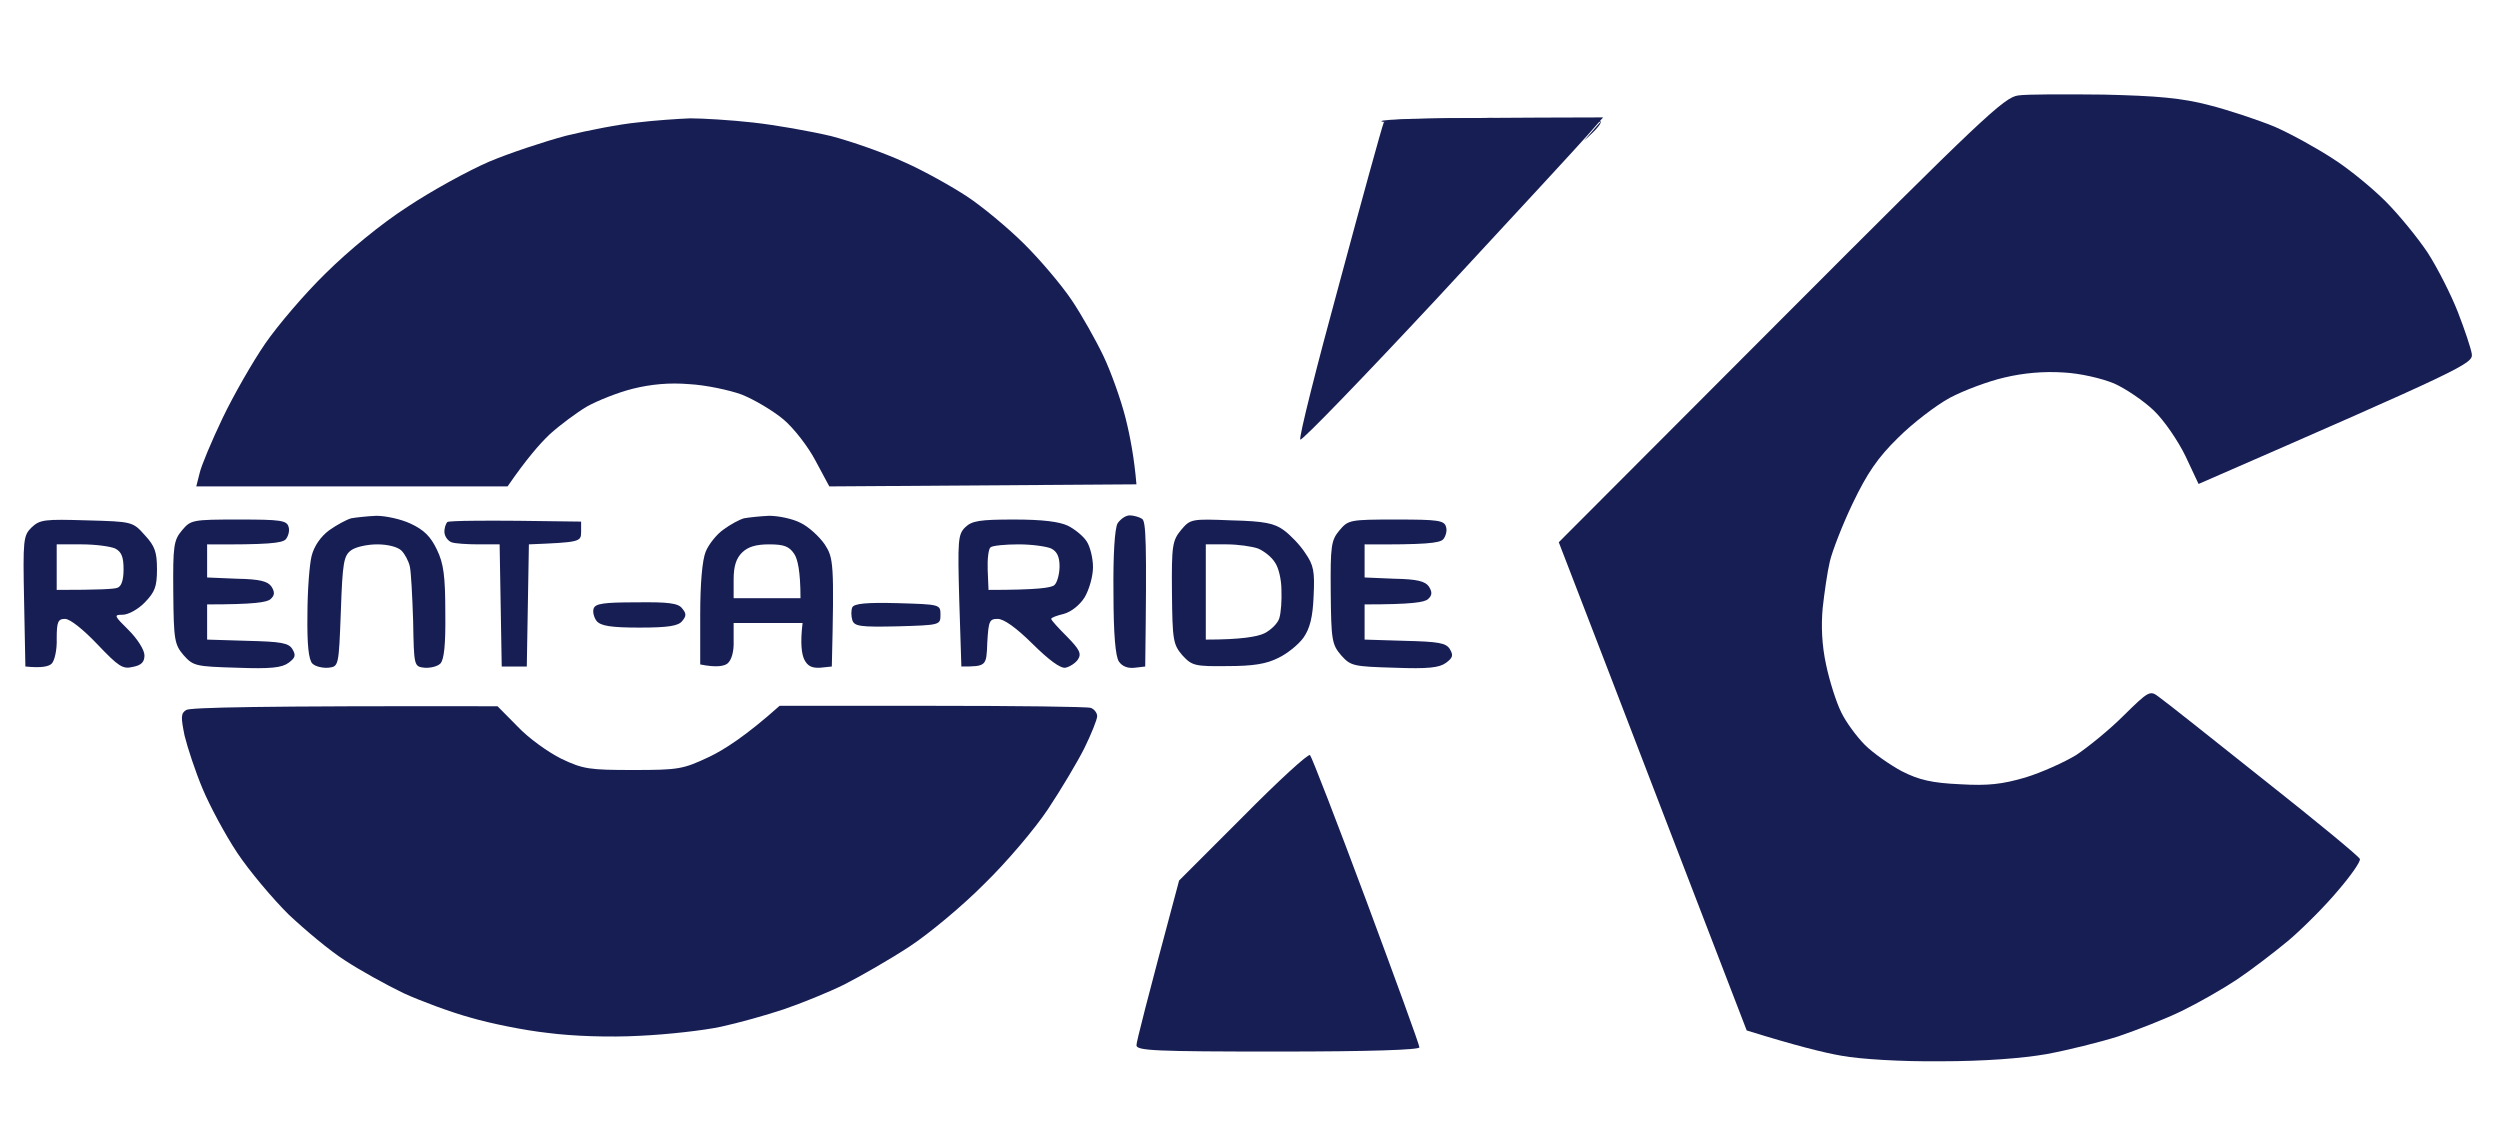 <svg width="106" height="48" viewBox="0 0 106 48" fill="none" xmlns="http://www.w3.org/2000/svg">
<path d="M75.51 13.555C84.034 5.013 84.983 4.118 85.573 4.047C85.931 3.993 87.561 3.993 89.19 4.011C91.465 4.064 92.503 4.154 93.667 4.458C94.508 4.673 95.744 5.085 96.442 5.372C97.141 5.676 98.233 6.285 98.895 6.715C99.576 7.144 100.579 7.968 101.152 8.541C101.707 9.096 102.512 10.081 102.942 10.726C103.354 11.37 103.927 12.498 104.214 13.232C104.5 13.967 104.769 14.772 104.804 15.005C104.858 15.417 104.554 15.578 93.219 20.52L92.664 19.338C92.342 18.676 91.751 17.816 91.321 17.405C90.891 16.993 90.121 16.473 89.638 16.259C89.119 16.044 88.206 15.829 87.489 15.793C86.666 15.739 85.806 15.811 84.983 16.008C84.284 16.169 83.246 16.563 82.673 16.867C82.082 17.19 81.097 17.942 80.47 18.569C79.611 19.41 79.163 20.073 78.554 21.344C78.124 22.239 77.695 23.349 77.587 23.797C77.48 24.245 77.355 25.122 77.283 25.767C77.211 26.537 77.247 27.36 77.426 28.184C77.569 28.864 77.856 29.778 78.071 30.207C78.268 30.619 78.733 31.246 79.073 31.586C79.414 31.927 80.13 32.428 80.631 32.697C81.365 33.072 81.921 33.198 83.102 33.252C84.302 33.323 84.893 33.252 85.878 32.965C86.576 32.75 87.525 32.32 88.026 32.016C88.51 31.694 89.423 30.96 90.032 30.351C91.124 29.276 91.16 29.259 91.554 29.563C91.787 29.724 93.774 31.3 95.977 33.055C98.197 34.809 100.024 36.313 100.059 36.421C100.095 36.528 99.683 37.119 99.128 37.764C98.591 38.409 97.642 39.358 97.033 39.877C96.406 40.396 95.422 41.148 94.831 41.542C94.24 41.936 93.201 42.527 92.503 42.867C91.805 43.207 90.605 43.673 89.817 43.942C89.029 44.192 87.65 44.532 86.773 44.694C85.752 44.873 84.123 44.998 82.297 44.998C80.596 45.016 78.876 44.908 78.089 44.765C77.355 44.64 76.137 44.336 74.06 43.691L70.765 35.132C68.957 30.422 67.166 25.767 66.092 22.991L75.51 13.555Z" fill="#161E54"/>
<path d="M56.798 11.979C57.765 8.38 58.607 5.336 58.661 5.228V5.21C58.714 5.049 59.843 4.996 67.972 4.978L67.345 5.694C67.005 6.088 64.14 9.186 60.989 12.588C57.837 15.972 55.205 18.694 55.133 18.64C55.062 18.569 55.814 15.578 56.798 11.979Z" fill="#161E54"/>
<path d="M49.994 37.334L52.716 34.612C54.202 33.108 55.473 31.944 55.545 32.016C55.617 32.088 56.691 34.863 57.926 38.176C59.162 41.506 60.183 44.3 60.183 44.407C60.183 44.515 58.07 44.586 54.184 44.586C48.974 44.586 48.186 44.55 48.186 44.318C48.186 44.174 48.597 42.545 49.994 37.334Z" fill="#161E54"/>
<path fill-rule="evenodd" clip-rule="evenodd" d="M29.281 5.018C29.777 5.018 30.982 5.088 31.921 5.194C32.878 5.299 34.366 5.562 35.252 5.773C36.12 6.001 37.52 6.493 38.352 6.879C39.185 7.247 40.372 7.915 41.01 8.336C41.648 8.757 42.728 9.652 43.419 10.337C44.11 11.022 45.014 12.092 45.439 12.724C45.864 13.356 46.467 14.427 46.785 15.094C47.104 15.761 47.53 16.955 47.724 17.727C47.919 18.5 48.096 19.448 48.185 20.536L35.163 20.624L34.578 19.535C34.277 18.956 33.657 18.148 33.214 17.78C32.771 17.411 31.974 16.937 31.442 16.727C30.911 16.534 29.901 16.323 29.228 16.288C28.395 16.218 27.616 16.288 26.836 16.481C26.198 16.639 25.33 16.99 24.887 17.236C24.444 17.499 23.736 18.026 23.31 18.412C22.885 18.816 22.318 19.465 21.521 20.624H8.322L8.464 20.062C8.534 19.746 8.977 18.693 9.438 17.727C9.899 16.762 10.714 15.34 11.245 14.568C11.777 13.795 12.928 12.444 13.814 11.583C14.771 10.635 16.153 9.494 17.269 8.775C18.297 8.09 19.838 7.247 20.724 6.861C21.592 6.493 23.08 6.001 24.001 5.755C24.923 5.527 26.287 5.264 27.013 5.194C27.74 5.106 28.767 5.036 29.263 5.018H29.281ZM63.174 5.001C65.707 5.001 67.816 5.053 67.869 5.141C67.904 5.211 67.78 5.422 67.16 5.966L67.869 5.159L63.209 5.211C60.658 5.246 58.567 5.211 58.567 5.141C58.567 5.053 60.64 5.001 63.174 5.001ZM15.958 21.87C16.348 21.87 17.003 22.01 17.411 22.203C17.978 22.467 18.261 22.748 18.527 23.309C18.81 23.889 18.881 24.433 18.881 25.978C18.899 27.347 18.828 27.979 18.669 28.137C18.544 28.26 18.243 28.33 17.995 28.312C17.552 28.26 17.552 28.242 17.517 26.329C17.482 25.258 17.428 24.222 17.375 24.012C17.322 23.783 17.163 23.485 17.021 23.345C16.861 23.186 16.436 23.081 15.993 23.081C15.586 23.081 15.09 23.186 14.895 23.327C14.576 23.555 14.523 23.836 14.452 25.925C14.363 28.26 14.363 28.26 13.92 28.312C13.672 28.33 13.371 28.26 13.247 28.137C13.088 27.979 13.017 27.347 13.035 26.065C13.035 25.047 13.123 23.924 13.212 23.573C13.318 23.151 13.601 22.748 13.956 22.484C14.275 22.256 14.7 22.028 14.895 21.975C15.09 21.94 15.568 21.887 15.958 21.87ZM32.612 21.87C33.002 21.87 33.604 21.993 33.941 22.168C34.277 22.326 34.738 22.748 34.968 23.081C35.34 23.66 35.376 23.836 35.269 28.26L34.773 28.312C34.419 28.33 34.242 28.242 34.1 27.961C33.994 27.733 33.923 27.294 34.029 26.416H31.106V27.171C31.124 27.628 31.017 27.996 30.84 28.137C30.698 28.242 30.38 28.312 29.689 28.172V26.065C29.689 24.731 29.777 23.748 29.919 23.397C30.043 23.081 30.397 22.642 30.681 22.449C30.964 22.239 31.354 22.028 31.549 21.975C31.744 21.94 32.222 21.887 32.612 21.87ZM31.106 24.573V25.363H33.941C33.941 24.205 33.817 23.696 33.675 23.485C33.462 23.169 33.25 23.081 32.612 23.081C32.045 23.081 31.708 23.186 31.46 23.432C31.212 23.678 31.106 24.012 31.106 24.573ZM47.902 21.852C48.061 21.852 48.309 21.923 48.415 21.993C48.593 22.081 48.628 22.888 48.557 28.26L48.114 28.312C47.831 28.347 47.583 28.26 47.441 28.049C47.299 27.838 47.211 26.925 47.211 25.135C47.193 23.52 47.264 22.397 47.388 22.186C47.512 22.01 47.724 21.852 47.902 21.852ZM3.68 22.063C5.611 22.116 5.629 22.116 6.143 22.695C6.568 23.151 6.656 23.415 6.656 24.134C6.656 24.872 6.568 25.1 6.143 25.539C5.859 25.837 5.434 26.065 5.204 26.065C4.814 26.065 4.832 26.101 5.452 26.715C5.824 27.084 6.125 27.557 6.125 27.786C6.125 28.067 6.001 28.207 5.629 28.277C5.204 28.383 5.026 28.26 4.123 27.312C3.538 26.697 2.971 26.241 2.759 26.241C2.458 26.241 2.404 26.364 2.404 27.084C2.422 27.54 2.316 28.014 2.192 28.137C2.068 28.26 1.767 28.33 1.076 28.26L1.022 25.504C0.969 22.87 0.987 22.712 1.341 22.361C1.696 22.028 1.891 22.01 3.68 22.063ZM2.404 25.012C4.194 25.012 4.832 24.977 4.973 24.924C5.15 24.866 5.239 24.602 5.239 24.134C5.239 23.608 5.15 23.397 4.885 23.257C4.69 23.169 4.052 23.081 3.467 23.081H2.404V25.012ZM10.129 22.028C11.901 22.028 12.166 22.063 12.237 22.344C12.29 22.502 12.22 22.748 12.113 22.87C11.954 23.029 11.369 23.099 8.782 23.081V24.485L10.04 24.538C11.015 24.556 11.351 24.643 11.511 24.872C11.653 25.1 11.653 25.24 11.476 25.398C11.334 25.539 10.784 25.627 8.782 25.627V27.119L10.483 27.171C11.918 27.206 12.237 27.259 12.397 27.522C12.556 27.786 12.521 27.891 12.237 28.102C11.954 28.312 11.476 28.365 10.058 28.312C8.304 28.26 8.198 28.242 7.79 27.786C7.401 27.329 7.365 27.154 7.347 25.117C7.33 23.134 7.365 22.906 7.719 22.484C8.092 22.046 8.145 22.028 10.129 22.028ZM24.639 22.116V22.555C24.639 22.976 24.586 22.993 22.425 23.081L22.336 28.26H21.273L21.184 23.081H20.299C19.802 23.081 19.289 23.046 19.147 22.993C19.005 22.941 18.863 22.765 18.846 22.59C18.828 22.414 18.899 22.203 18.97 22.133C19.058 22.081 20.369 22.046 24.639 22.116ZM42.994 22.028C44.199 22.028 44.907 22.116 45.279 22.291C45.563 22.432 45.935 22.73 46.077 22.958C46.218 23.169 46.343 23.66 46.343 24.047C46.343 24.433 46.183 24.995 45.988 25.328C45.776 25.662 45.421 25.942 45.102 26.03C44.801 26.101 44.571 26.188 44.571 26.241C44.571 26.294 44.872 26.627 45.244 26.996C45.776 27.54 45.864 27.715 45.705 27.961C45.598 28.119 45.35 28.277 45.173 28.312C44.961 28.347 44.465 27.979 43.774 27.294C43.1 26.627 42.569 26.241 42.303 26.241C41.949 26.241 41.913 26.329 41.86 27.259C41.825 28.242 41.825 28.26 40.762 28.26L40.673 25.468C40.602 22.906 40.62 22.66 40.921 22.361C41.205 22.081 41.541 22.028 42.994 22.028ZM41.878 24.169L41.913 25.012C44.004 25.012 44.589 24.924 44.713 24.802C44.837 24.679 44.925 24.31 44.925 24.012C44.925 23.608 44.819 23.38 44.571 23.257C44.376 23.169 43.756 23.081 43.189 23.081C42.622 23.081 42.09 23.134 42.002 23.204C41.913 23.257 41.86 23.696 41.878 24.169ZM52.207 22.063C53.624 22.098 54.032 22.186 54.439 22.484C54.705 22.677 55.13 23.116 55.343 23.45C55.697 23.959 55.75 24.222 55.697 25.275C55.662 26.171 55.538 26.645 55.272 27.031C55.059 27.329 54.581 27.715 54.209 27.891C53.695 28.154 53.128 28.242 52.047 28.242C50.648 28.26 50.541 28.224 50.134 27.786C49.744 27.329 49.709 27.154 49.691 25.117C49.673 23.116 49.709 22.923 50.081 22.467C50.471 22.01 50.506 21.993 52.207 22.063ZM51.126 27.119C52.632 27.119 53.305 26.996 53.606 26.855C53.89 26.715 54.191 26.416 54.244 26.206C54.315 25.978 54.351 25.451 54.333 25.012C54.333 24.573 54.209 24.047 54.049 23.836C53.908 23.608 53.589 23.362 53.341 23.257C53.093 23.169 52.49 23.081 52.012 23.081H51.126V27.119ZM59.205 22.028C60.977 22.028 61.242 22.063 61.313 22.344C61.367 22.502 61.296 22.748 61.189 22.87C61.03 23.029 60.445 23.099 57.859 23.081V24.485L59.117 24.538C60.091 24.556 60.428 24.643 60.587 24.872C60.729 25.1 60.729 25.24 60.552 25.398C60.41 25.539 59.861 25.627 57.859 25.627V27.119L59.559 27.171C60.995 27.206 61.313 27.259 61.473 27.522C61.632 27.786 61.597 27.891 61.313 28.102C61.03 28.312 60.552 28.365 59.134 28.312C57.38 28.26 57.274 28.242 56.866 27.786C56.477 27.329 56.441 27.154 56.423 25.117C56.406 23.134 56.441 22.906 56.796 22.484C57.168 22.046 57.221 22.028 59.205 22.028ZM26.978 25.539C28.342 25.521 28.767 25.574 28.927 25.802C29.104 26.013 29.104 26.118 28.927 26.329C28.767 26.539 28.342 26.61 27.12 26.61C25.897 26.61 25.472 26.539 25.295 26.329C25.188 26.188 25.118 25.942 25.171 25.802C25.242 25.591 25.596 25.539 26.978 25.539ZM38.069 25.574C39.858 25.627 39.876 25.627 39.876 26.065C39.876 26.504 39.858 26.504 38.051 26.557C36.474 26.592 36.226 26.557 36.138 26.294C36.084 26.118 36.084 25.872 36.138 25.749C36.226 25.591 36.722 25.539 38.069 25.574ZM21.096 29.945L21.946 30.805C22.407 31.296 23.24 31.893 23.806 32.174C24.728 32.613 24.994 32.648 26.854 32.648C28.767 32.648 28.962 32.613 30.043 32.104C30.681 31.805 31.62 31.209 33.055 29.927H39.522C43.083 29.927 46.112 29.962 46.254 30.015C46.396 30.068 46.52 30.226 46.52 30.366C46.52 30.506 46.272 31.121 45.971 31.735C45.669 32.332 44.978 33.491 44.429 34.316C43.88 35.141 42.675 36.563 41.736 37.475C40.815 38.406 39.38 39.599 38.547 40.144C37.714 40.688 36.492 41.39 35.801 41.741C35.128 42.075 33.958 42.548 33.232 42.794C32.506 43.04 31.301 43.374 30.574 43.532C29.848 43.69 28.289 43.865 27.12 43.918C25.844 43.988 24.285 43.935 23.222 43.795C22.247 43.69 20.777 43.391 19.944 43.145C19.111 42.917 17.836 42.443 17.11 42.11C16.383 41.759 15.267 41.144 14.629 40.723C13.991 40.319 12.928 39.424 12.237 38.774C11.564 38.107 10.572 36.931 10.058 36.159C9.544 35.386 8.889 34.158 8.588 33.438C8.286 32.718 7.95 31.7 7.826 31.191C7.666 30.401 7.666 30.243 7.897 30.103C8.056 29.997 10.891 29.927 21.096 29.945Z" fill="#161E54"/>
</svg>

